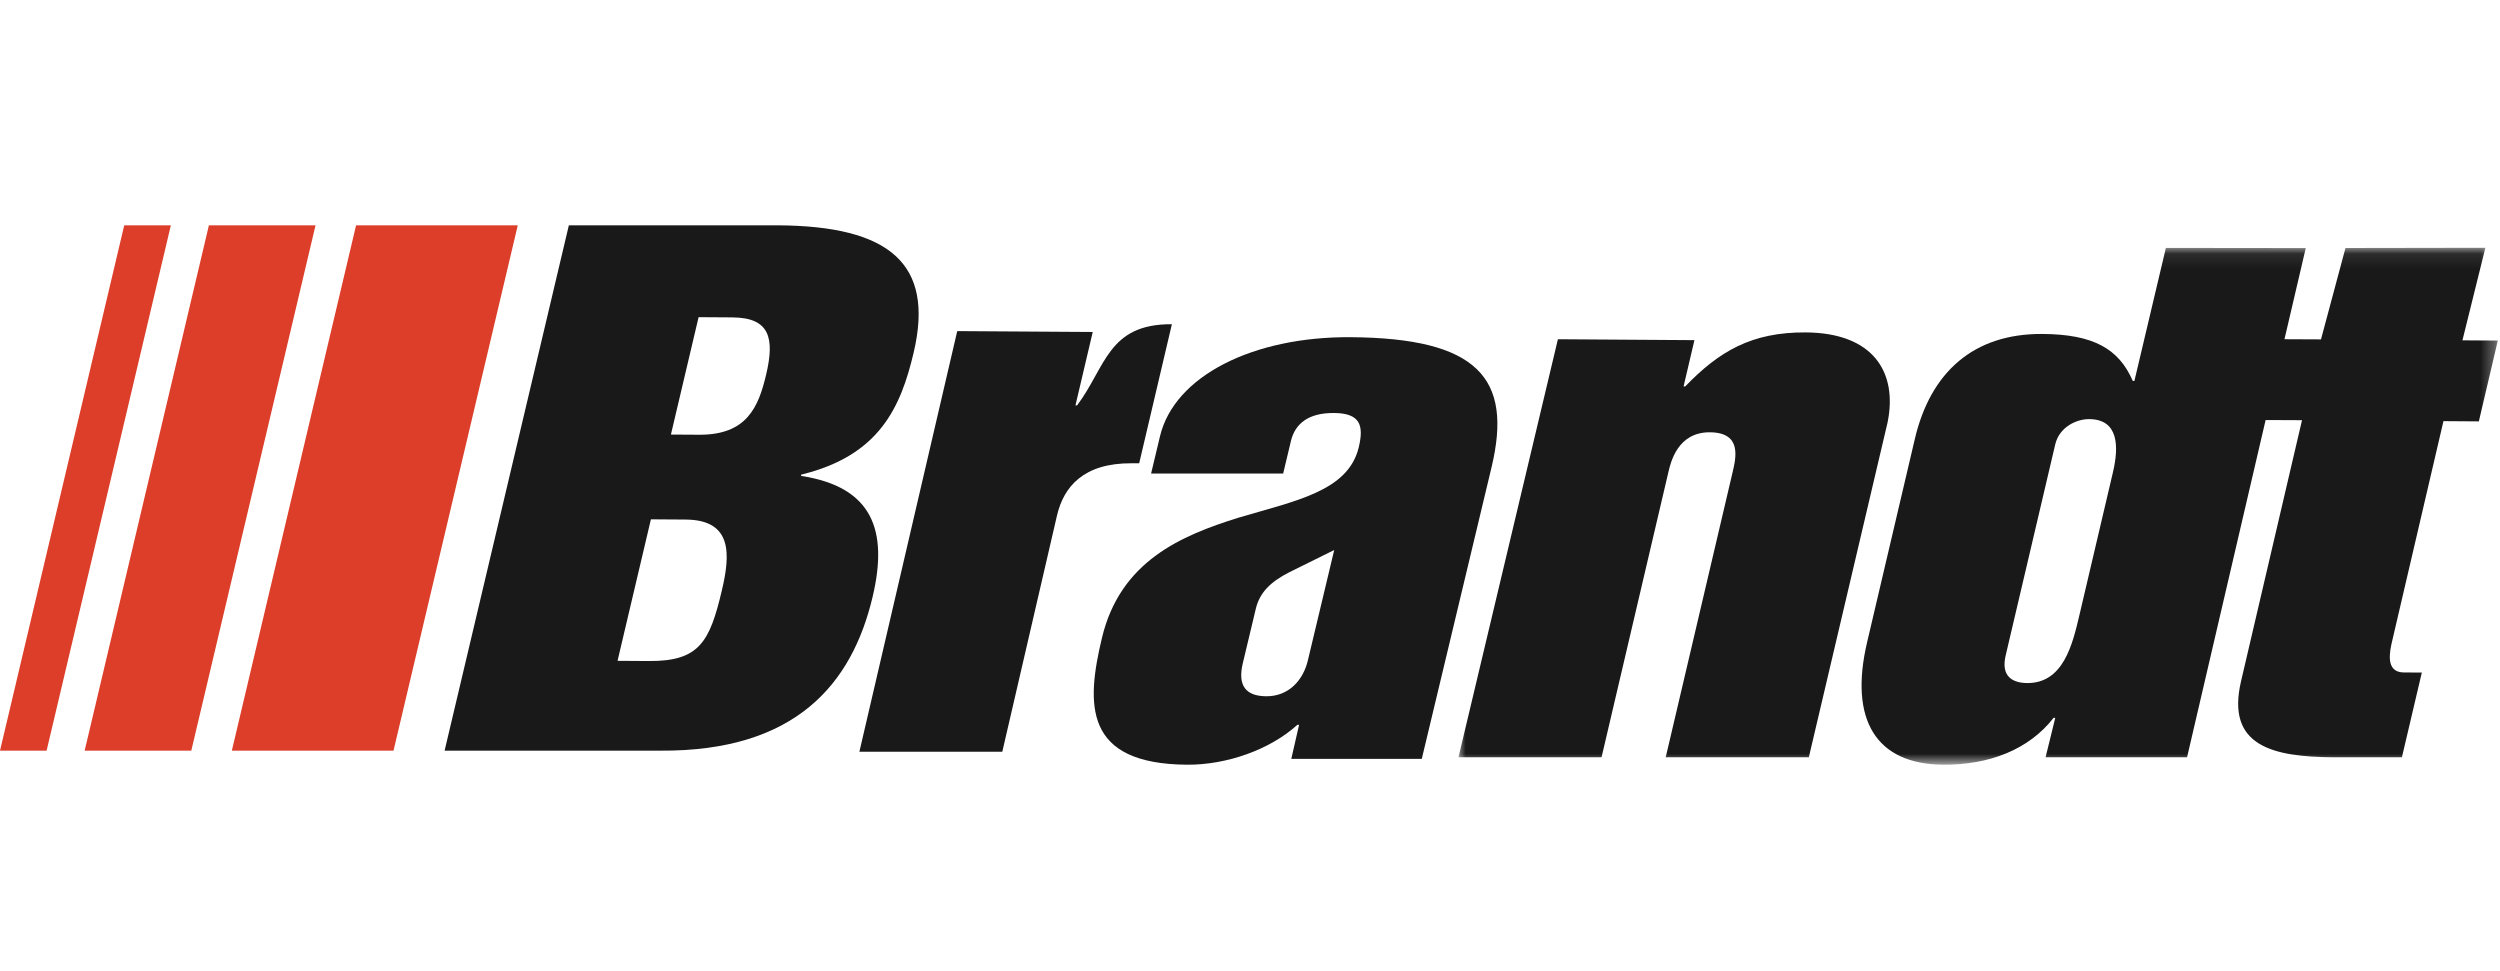 <?xml version="1.0" encoding="UTF-8"?>
<svg width="170px" height="66px" viewBox="0 0 170 66" version="1.1" xmlns="http://www.w3.org/2000/svg" xmlns:xlink="http://www.w3.org/1999/xlink">
    <!-- Generator: Sketch 63.1 (92452) - https://sketch.com -->
    <title>Artboard</title>
    <desc>Created with Sketch.</desc>
    <defs>
        <polygon id="path-1" points="0.009 0.086 70.684 0.086 70.684 35.212 0.009 35.212"></polygon>
        <polygon id="path-3" points="0.009 0.086 70.684 0.086 70.684 35.212 0.009 35.212"></polygon>
    </defs>
    <g id="Artboard" stroke="none" stroke-width="1" fill="none" fill-rule="evenodd">
        <g id="Brandt-(1)" transform="translate(0, 15)">
            <g id="Group-6" fill-rule="nonzero">
                <polyline id="Fill-1" fill="#DC3E2A" points="35.208 0.322 24.213 0.322 15.765 36.045 26.759 36.045 35.208 0.322"></polyline>
                <polyline id="Fill-3" fill="#DC3E2A" points="21.456 0.322 14.205 0.322 5.756 36.045 13.008 36.045 21.456 0.322"></polyline>
                <polyline id="Fill-4" fill="#DC3E2A" points="11.618 0.322 8.448 0.322 0 36.045 3.169 36.045 11.618 0.322"></polyline>
                <path d="M45.622,14.55 L47.532,14.562 C50.79,14.584 51.577,12.68 52.1,10.462 C52.686,7.979 52.336,6.6 49.807,6.583 L47.504,6.568 L45.622,14.55 Z M41.993,29.936 L44.128,29.95 C47.555,29.973 48.262,28.645 49.088,25.142 C49.663,22.703 49.824,20.351 46.622,20.33 L44.262,20.314 L41.993,29.936 Z M52.922,0.322 C60.45,0.372 63.562,2.899 62.129,8.974 C61.251,12.699 59.803,15.976 54.489,17.273 L54.468,17.362 C59.357,18.105 60.398,21.088 59.342,25.566 C57.941,31.508 54.111,36.106 44.897,36.045 L30.233,36.045 L38.682,0.322 L52.922,0.322 L52.922,0.322 Z" id="Fill-5" fill="#1A1919"></path>
            </g>
            <path d="M65.092,7.515 L74.306,7.575 L73.131,12.566 L73.243,12.566 C75.197,9.97 75.33,7.019 79.688,7.047 L77.465,16.502 L76.963,16.502 C73.668,16.481 72.333,18.108 71.876,20.052 L68.156,36.119 L58.438,36.119 L65.092,7.515" id="Fill-7" fill="#1A1919" fill-rule="nonzero"></path>
            <path d="M90.727,22.401 L87.672,23.913 C86.395,24.561 85.657,25.299 85.396,26.391 L84.51,30.104 C84.135,31.677 84.762,32.336 86.108,32.346 C87.621,32.355 88.61,31.269 88.933,29.914 L90.727,22.401 Z M96.681,36.603 L87.808,36.603 L88.338,34.285 L88.226,34.284 C86.363,35.978 83.417,37.017 80.728,37 C73.667,36.953 73.857,32.878 74.932,28.378 C76.183,23.137 80.355,21.415 84.177,20.215 C88.045,19.059 91.676,18.427 92.396,15.413 C92.751,13.928 92.501,13.095 90.708,13.084 C88.97,13.072 88.065,13.81 87.783,14.989 L87.255,17.202 L78.274,17.202 L78.879,14.668 C79.859,10.562 85.214,7.885 91.826,7.929 C100.512,7.986 102.869,10.731 101.429,16.758 L96.681,36.603 L96.681,36.603 Z" id="Fill-8" fill="#1A1919" fill-rule="nonzero"></path>
            <g id="Group-12" transform="translate(99.167, 1.762)">
                <g id="Fill-9-Clipped">
                    <mask id="mask-2" fill="white">
                        <use xlink:href="#path-1"></use>
                    </mask>
                    <g id="path-1"></g>
                    <path d="M6.771,6.306 L16.054,6.368 L15.316,9.515 L15.427,9.516 C17.723,7.134 19.937,5.817 23.628,5.842 C28.215,5.873 29.882,8.547 29.189,11.959 L23.833,34.734 L14.101,34.734 L18.65,15.351 C18.889,14.332 19.284,12.648 17.103,12.634 C14.923,12.619 14.444,14.658 14.288,15.322 L9.738,34.734 L0.009,34.734 L6.771,6.306" id="Fill-9" fill="#1A1919" fill-rule="nonzero" mask="url(#mask-2)"></path>
                </g>
                <g id="Fill-11-Clipped">
                    <mask id="mask-4" fill="white">
                        <use xlink:href="#path-3"></use>
                    </mask>
                    <g id="path-1"></g>
                    <path d="M44.515,15.344 L42.226,25.094 C41.767,27.044 41.143,29.702 38.683,29.686 C37.731,29.679 36.874,29.274 37.218,27.811 L40.59,13.453 C40.861,12.301 42.003,11.732 42.898,11.738 C44.911,11.751 44.921,13.616 44.515,15.344 Z M68.279,6.38 L69.839,0.086 L60.326,0.102 L58.66,6.316 L56.177,6.305 L57.625,0.107 L48.113,0.096 L45.973,9.14 L45.86,9.139 C44.917,6.958 43.188,5.969 39.721,5.947 C35.023,5.915 32.106,8.559 31.044,13.079 L27.797,26.906 C26.547,32.224 28.437,35.208 32.967,35.238 C36.098,35.259 38.795,34.214 40.479,32.05 L40.591,32.051 L39.932,34.734 L49.553,34.734 L54.895,11.8 L57.37,11.811 L53.225,29.557 C52.184,33.988 55.396,34.707 59.535,34.734 L64.163,34.734 L65.517,28.972 L64.287,28.965 C63,28.955 63.343,27.493 63.51,26.784 L66.988,11.875 L69.394,11.892 L70.684,6.396 L68.279,6.38 L68.279,6.38 Z" id="Fill-11" fill="#1A1919" fill-rule="nonzero" mask="url(#mask-4)"></path>
                </g>
            </g>
        </g>
    </g>
</svg>